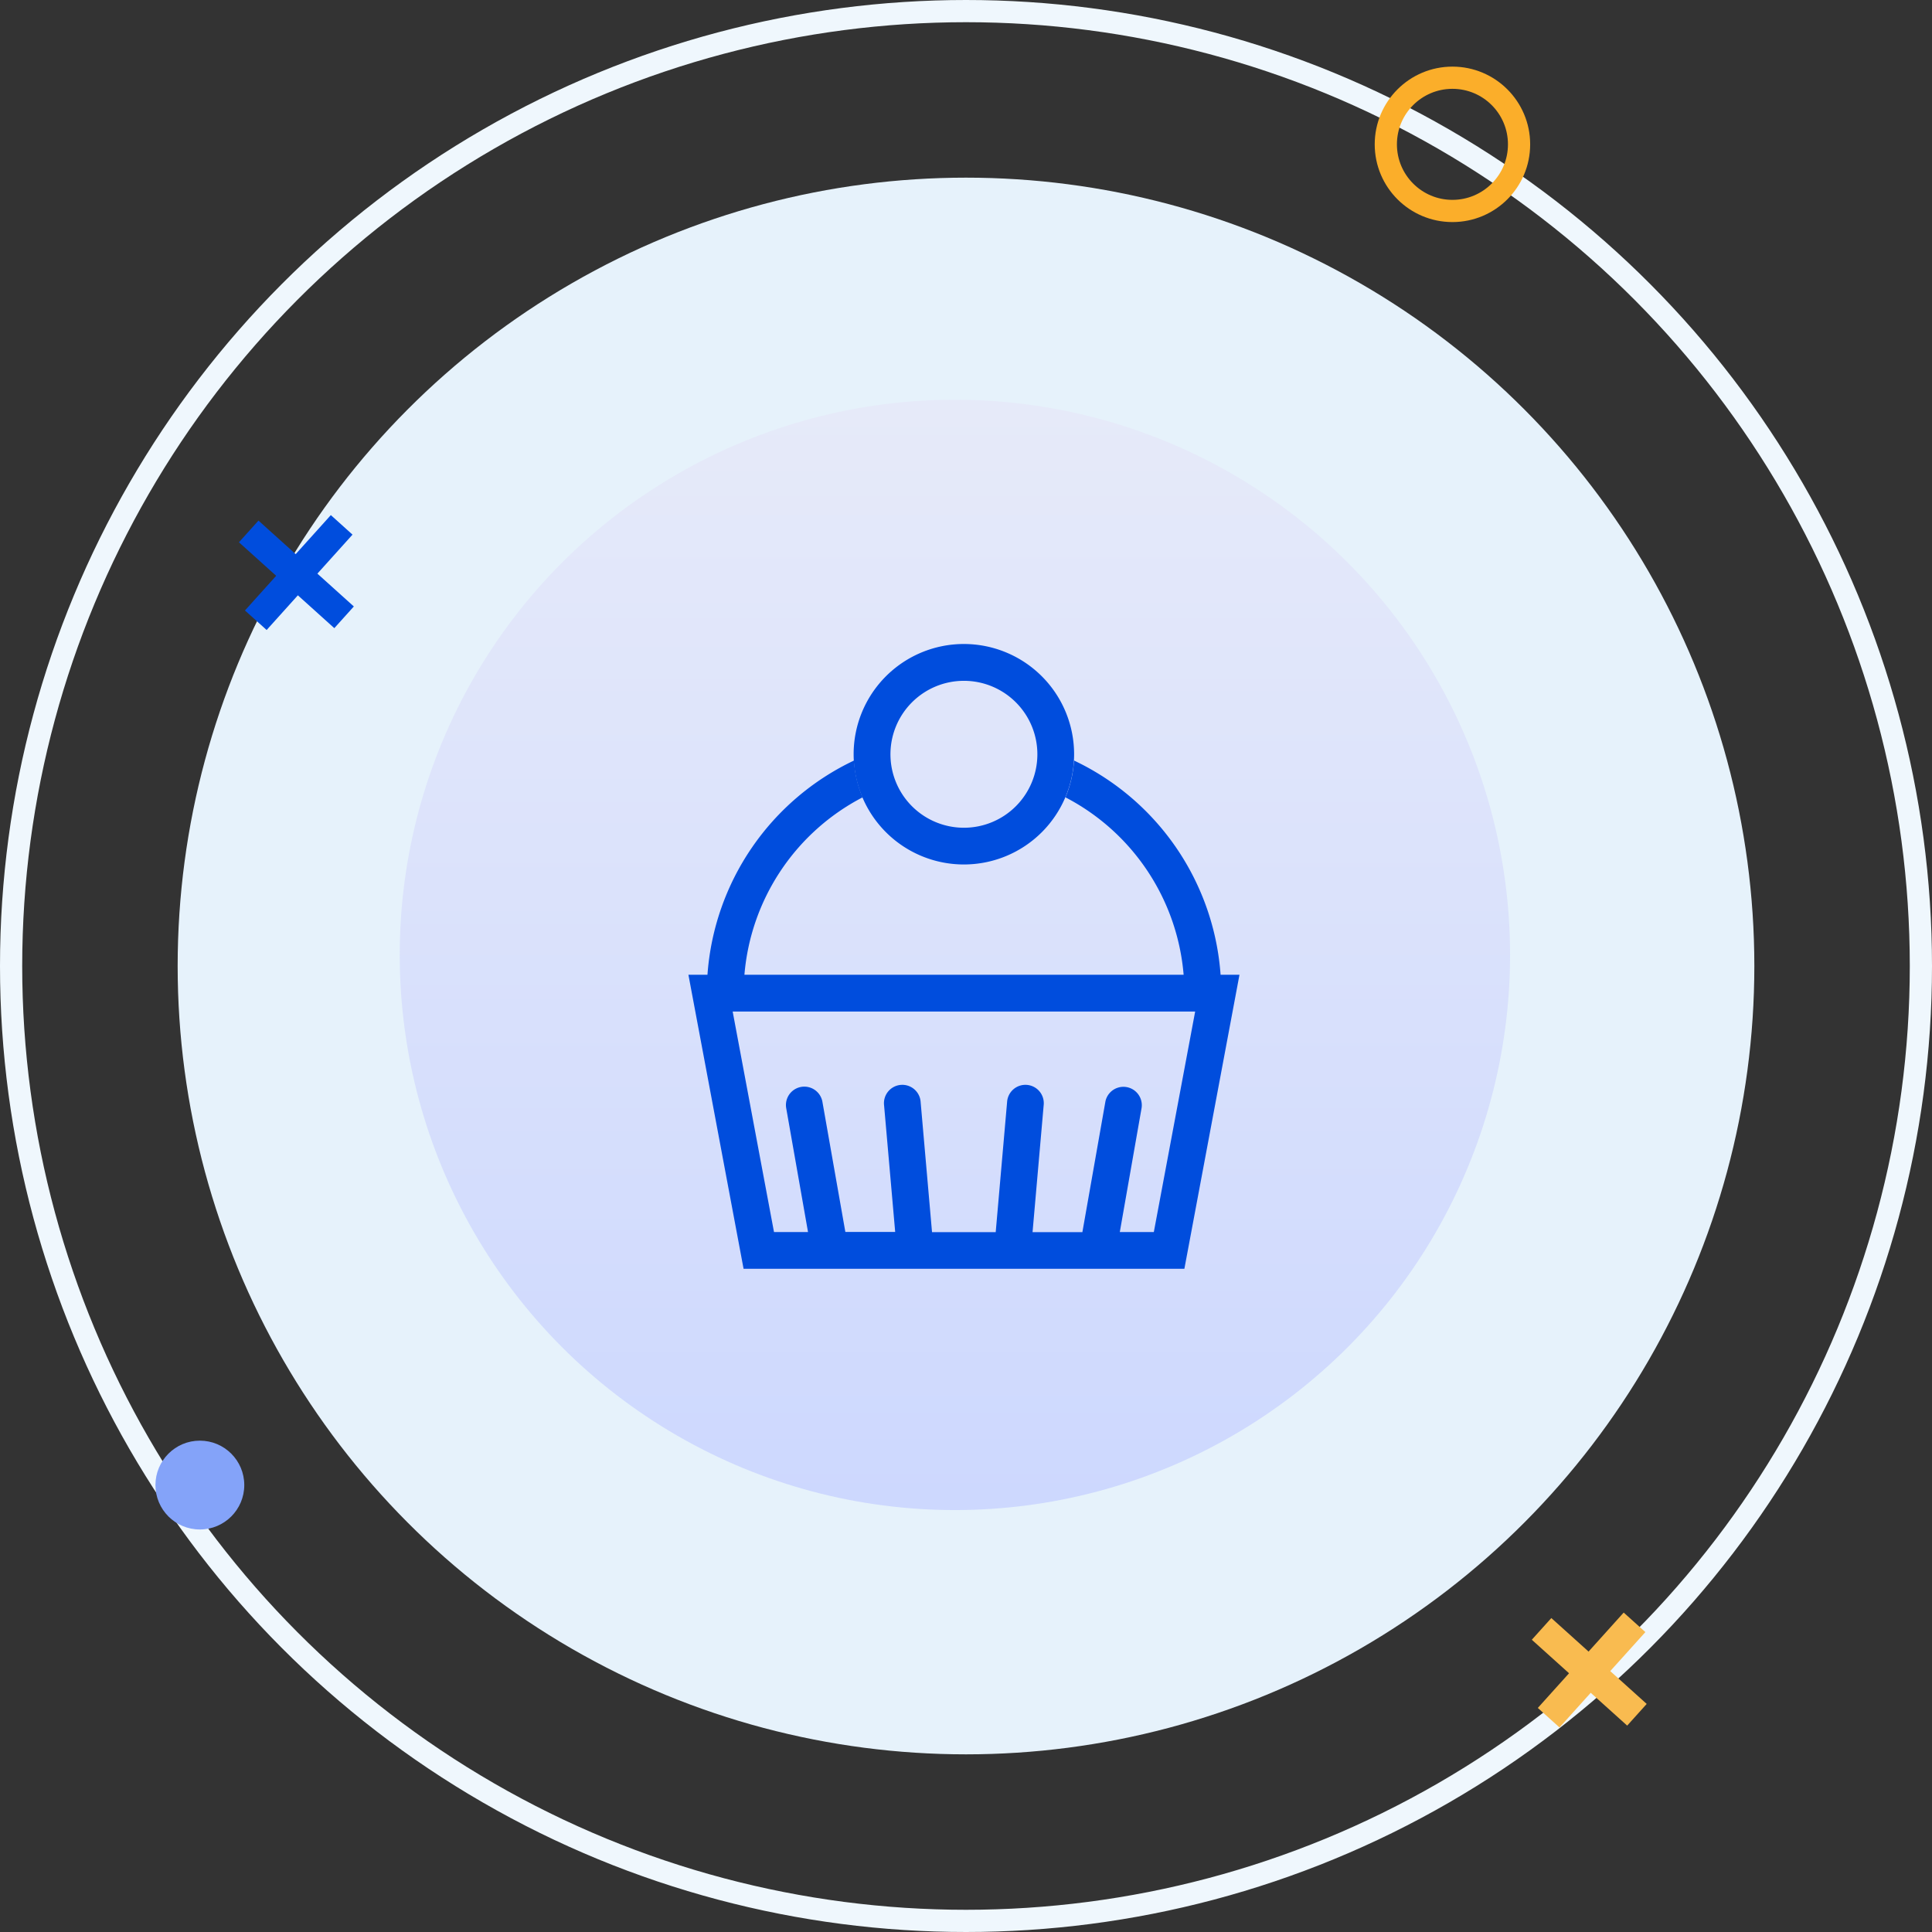 <svg xmlns="http://www.w3.org/2000/svg" xmlns:xlink="http://www.w3.org/1999/xlink" width="87" height="87" viewBox="0 0 87 87">
  <rect x="0" y="0" width="87" height="87" fill="#333333" stroke="none"/>
  <defs>
    <linearGradient id="linear-gradient" x1="0.5" x2="0.5" y2="1" gradientUnits="objectBoundingBox">
      <stop offset="0" stop-color="#e6eaf9"/>
      <stop offset="1" stop-color="#cdd8fe"/>
    </linearGradient>
  </defs>
  <g id="dhj_7" transform="translate(-703 -6035)">
    <g id="组_10678" data-name="组 10678" transform="translate(38 940)">
      <g id="椭圆_118" data-name="椭圆 118" transform="translate(665 5095)" fill="none" stroke="#eff7fd" stroke-width="1">
        <circle cx="43.5" cy="43.5" r="43.5" stroke="none"/>
        <circle cx="43.5" cy="43.5" r="43" fill="none"/>
      </g>
      <circle id="椭圆_119" data-name="椭圆 119" cx="35.5" cy="35.5" r="35.5" transform="translate(673 5103)" fill="#e6f2fb"/>
      <circle id="椭圆_120" data-name="椭圆 120" cx="25" cy="25" r="25" transform="translate(683 5113)" fill="url(#linear-gradient)"/>
      <g id="组_9552" data-name="组 9552" transform="translate(736.44 5166.106) rotate(42)">
        <rect id="矩形_520" data-name="矩形 520" width="5.779" height="1.314" transform="translate(0 2.364)" fill="#f9bb50"/>
        <rect id="矩形_521" data-name="矩形 521" width="5.779" height="1.314" transform="translate(3.57 0) rotate(90)" fill="#f9bb50"/>
      </g>
      <g id="椭圆_121" data-name="椭圆 121" transform="translate(726.905 5098)" fill="none" stroke="#fbae2a" stroke-width="1">
        <circle cx="3.5" cy="3.5" r="3.5" stroke="none"/>
        <circle cx="3.5" cy="3.5" r="3" fill="none"/>
      </g>
      <g id="组_9553" data-name="组 9553" transform="translate(678.221 5116.686) rotate(42)">
        <rect id="矩形_520-2" data-name="矩形 520" width="5.779" height="1.314" transform="translate(0 2.364)" fill="#004ddd"/>
        <rect id="矩形_521-2" data-name="矩形 521" width="5.779" height="1.314" transform="translate(3.57 0) rotate(90)" fill="#004ddd"/>
      </g>
      <circle id="椭圆_122" data-name="椭圆 122" cx="2" cy="2" r="2" transform="translate(672 5159.874)" fill="#84a3f9"/>
    </g>
    <g id="食品行业" transform="translate(588 5967)">
      <path id="路径_13723" data-name="路径 13723" d="M146.858,261.447a11.59,11.59,0,0,1,6.6-9.647,4.92,4.92,0,0,0,.386,1.658,9.931,9.931,0,0,0-5.322,7.989H168.3a9.931,9.931,0,0,0-5.322-7.989,5,5,0,0,0,.386-1.658,11.59,11.59,0,0,1,6.6,9.647h.851l-2.481,13.24h-19.85L146,261.447Zm18.568,11.586h1.532l1.861-9.928H147.993l1.861,9.928h1.532l-.986-5.6a.828.828,0,0,1,1.63-.288l1.037,5.884h2.244l-.5-5.7a.827.827,0,1,1,1.647-.142l.512,5.85h2.868l.512-5.85a.827.827,0,1,1,1.647.142l-.5,5.708h2.244l1.037-5.884a.828.828,0,0,1,1.63.288Z" transform="translate(0 -149.553)" fill="#004ddd"/>
      <path id="路径_13724" data-name="路径 13724" d="M370.562,105.274a3.308,3.308,0,1,0-3.308-3.308A3.308,3.308,0,0,0,370.562,105.274Zm0,1.654a4.964,4.964,0,1,1,4.962-4.962A4.963,4.963,0,0,1,370.562,106.928Z" transform="translate(-212.156)" fill="#004ddd"/>
    </g>
  </g>
</svg>
